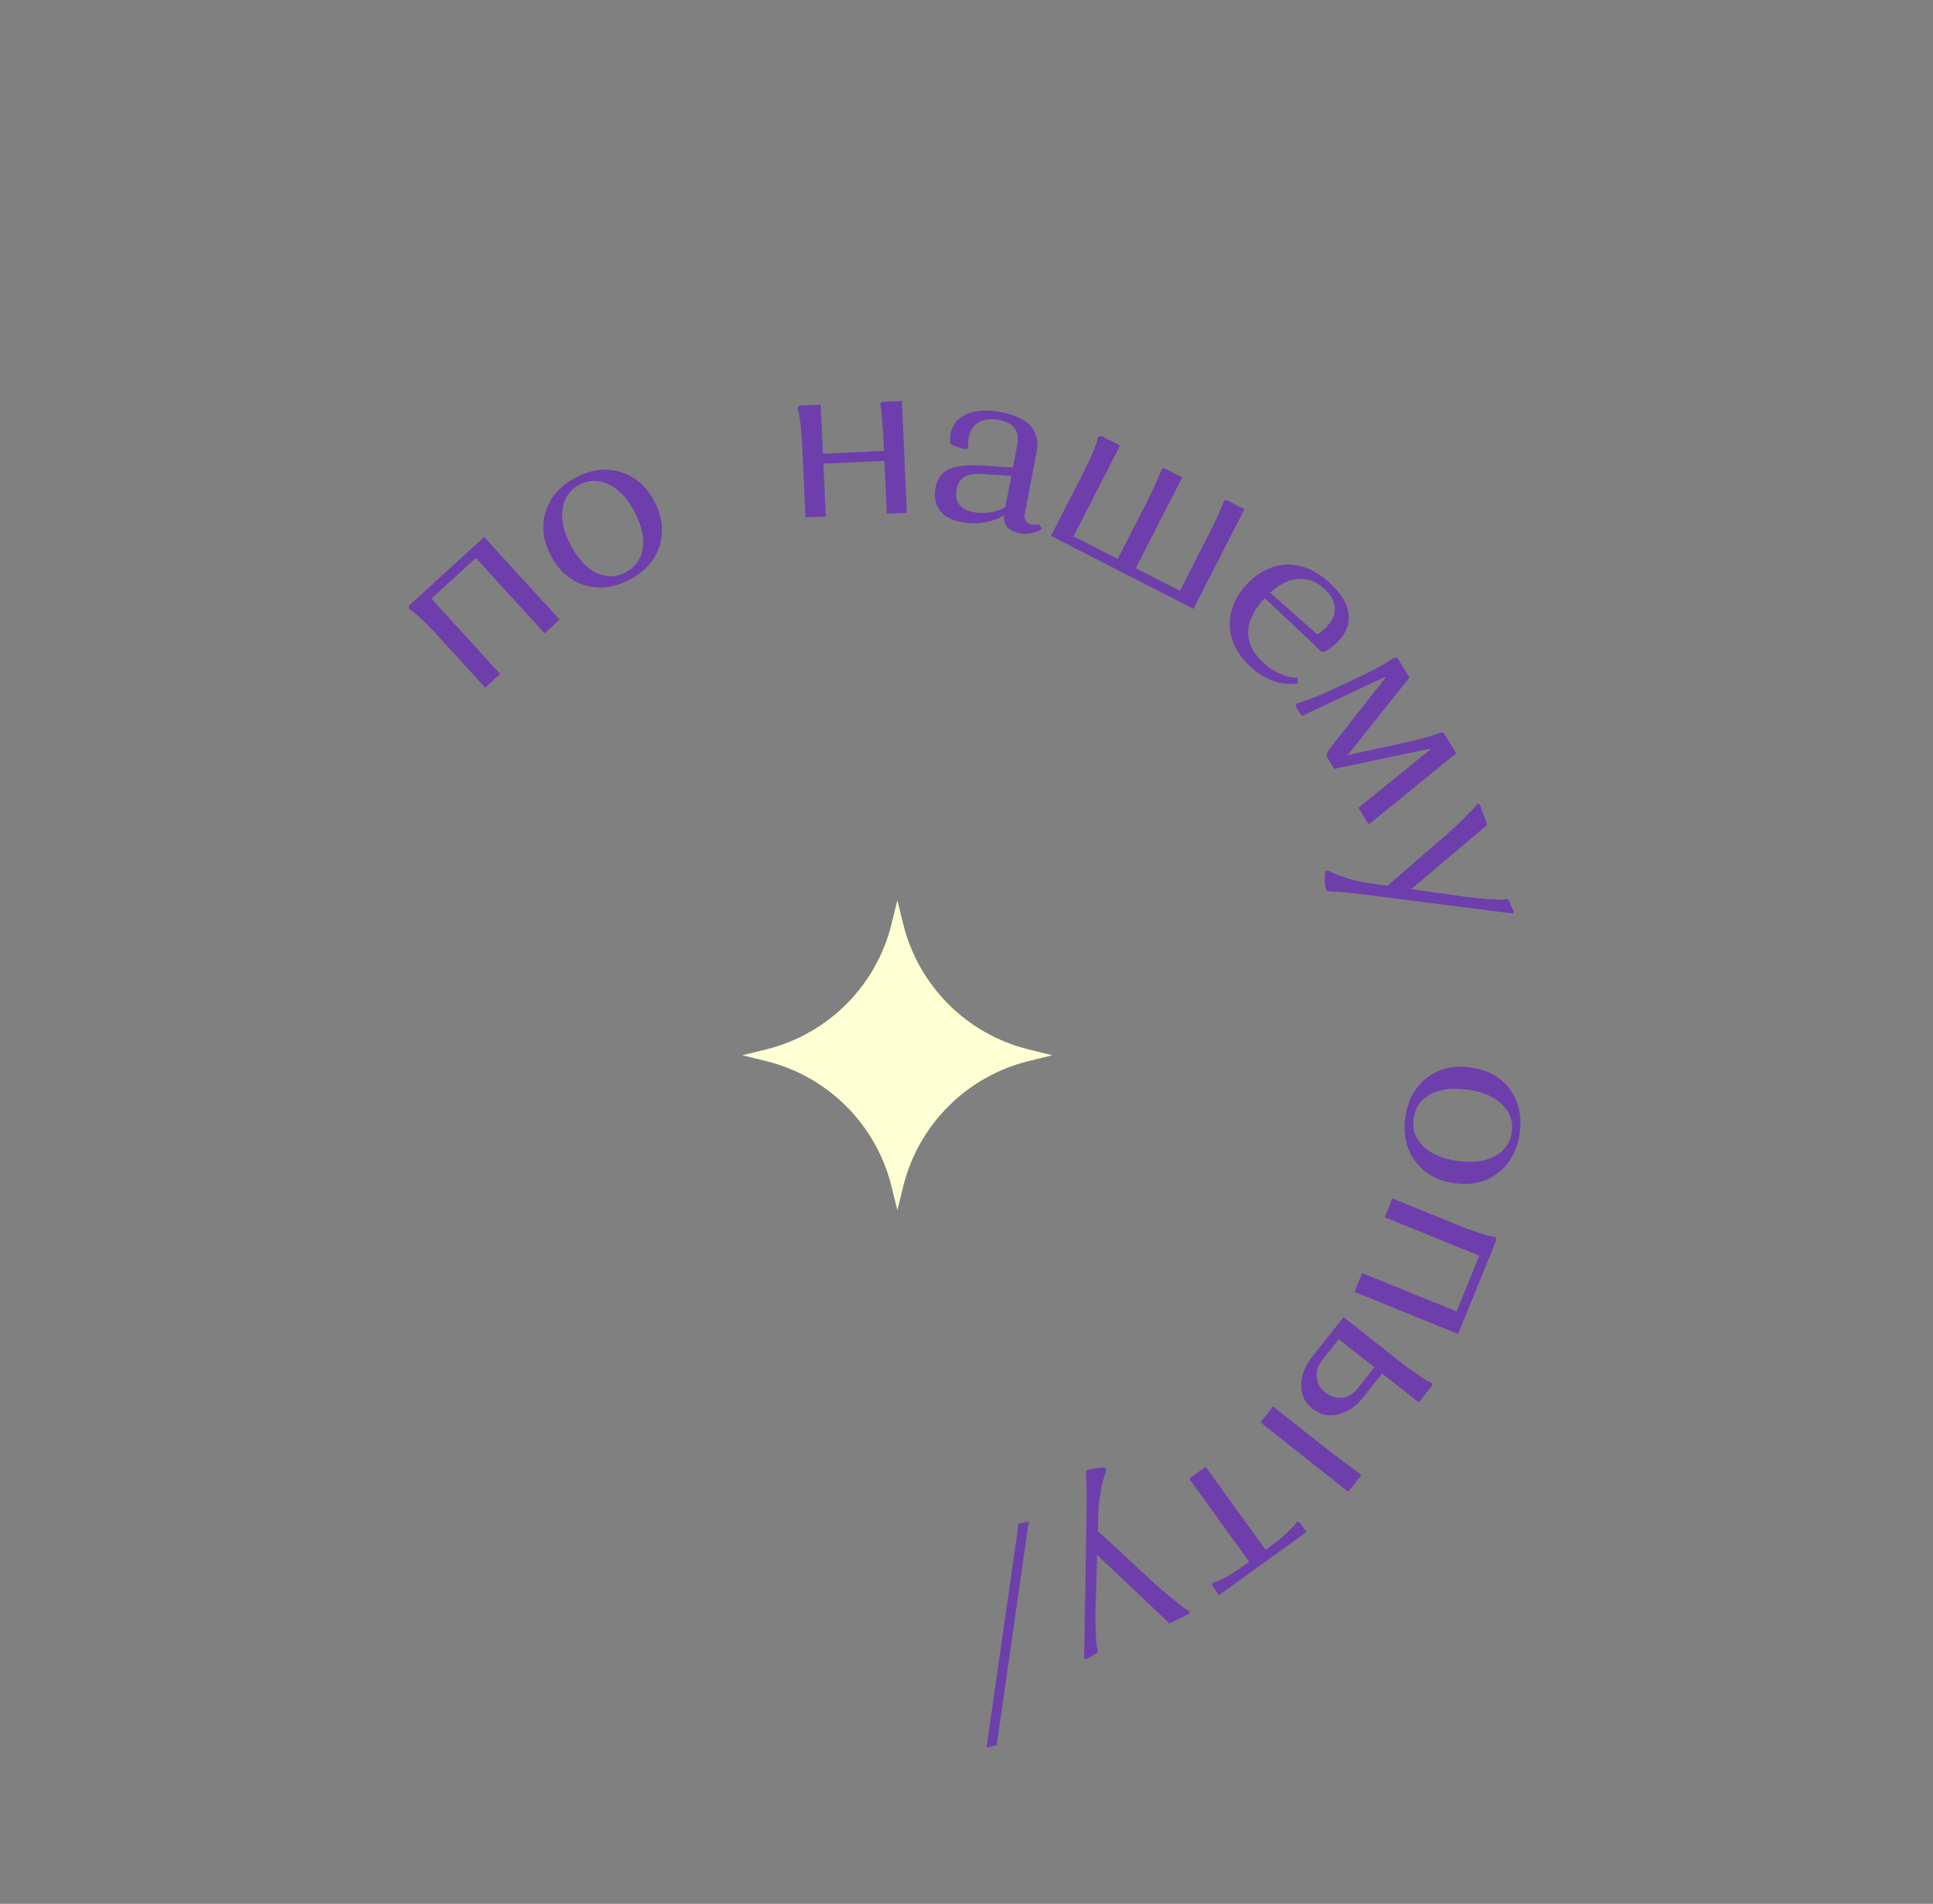 <?xml version="1.0" encoding="UTF-8"?> <svg xmlns="http://www.w3.org/2000/svg" width="131" height="129" viewBox="0 0 131 129" fill="none"><rect x="0" y="0" width="131" height="129" fill="#808080" stroke="none"/> <path d="M60.815 61L61.213 62.616C62.246 66.8 65.514 70.068 69.699 71.101L71.314 71.5L69.699 71.899C65.514 72.932 62.246 76.2 61.213 80.384L60.815 82L60.416 80.384C59.383 76.2 56.115 72.932 51.93 71.899L50.315 71.5L51.93 71.101C56.115 70.068 59.383 66.8 60.416 62.616L60.815 61Z" fill="#FEFFD2"></path> <path d="M36.909 42.912L32.248 37.809L29.235 40.56L33.896 45.664L32.88 46.592L29.643 43.048C29.269 42.638 28.923 42.283 28.604 41.981C28.286 41.68 28.053 41.481 27.907 41.383L27.709 41.239L27.718 41.035L32.81 36.385L37.925 41.984L36.909 42.912Z" fill="#6F3EAD"></path> <path d="M39.635 39.658C38.654 39.359 37.89 38.696 37.344 37.67C36.797 36.644 36.676 35.645 36.98 34.673C37.289 33.687 37.961 32.918 38.996 32.367C40.041 31.81 41.055 31.681 42.036 31.98C43.021 32.265 43.787 32.921 44.334 33.947C44.886 34.983 45.007 35.993 44.698 36.98C44.394 37.951 43.719 38.716 42.675 39.272C41.639 39.824 40.626 39.952 39.635 39.658ZM38.685 36.956C39.177 37.878 39.756 38.5 40.422 38.822C41.099 39.139 41.762 39.124 42.411 38.778C43.061 38.432 43.443 37.89 43.558 37.152C43.672 36.414 43.484 35.584 42.992 34.661C42.506 33.748 41.925 33.133 41.248 32.817C40.567 32.491 39.902 32.501 39.252 32.847C38.612 33.188 38.237 33.732 38.128 34.479C38.013 35.217 38.199 36.042 38.685 36.956Z" fill="#6F3EAD"></path> <path d="M60.102 34.807L59.94 31.226L55.8 31.413L55.962 34.994L54.587 35.056L54.37 30.261C54.345 29.707 54.307 29.212 54.255 28.776C54.204 28.341 54.153 28.039 54.102 27.87L54.044 27.633L54.181 27.482L55.619 27.417L55.77 30.742L59.909 30.555L59.885 30.012C59.86 29.457 59.827 28.962 59.786 28.526C59.755 28.079 59.725 27.771 59.696 27.602L59.652 27.347L59.759 27.23L61.118 27.169L61.46 34.745L60.102 34.807Z" fill="#6F3EAD"></path> <path d="M67.848 27.926C69.723 28.284 70.523 29.186 70.247 30.632L69.464 34.734C69.376 35.195 69.531 35.463 69.929 35.539C70.013 35.555 70.093 35.56 70.171 35.553C70.258 35.548 70.32 35.538 70.356 35.523L70.409 35.501L70.609 35.816C70.57 35.852 70.513 35.895 70.438 35.946C70.363 35.997 70.194 36.057 69.931 36.126C69.67 36.185 69.393 36.186 69.099 36.13C68.355 35.988 68.003 35.59 68.041 34.935C67.133 35.424 66.171 35.571 65.155 35.377C64.453 35.243 63.956 34.969 63.666 34.556C63.376 34.142 63.289 33.631 63.405 33.023C63.515 32.447 63.804 32.041 64.273 31.805C64.752 31.57 65.556 31.485 66.684 31.548L68.646 31.678L68.937 30.154C69.117 29.211 68.704 28.643 67.698 28.451C67.164 28.349 66.709 28.404 66.332 28.614C65.965 28.826 65.738 29.163 65.65 29.624C65.628 29.739 65.612 29.856 65.6 29.973C65.601 30.082 65.607 30.164 65.618 30.221L65.631 30.321L65.463 30.435C65.264 30.397 65.077 30.351 64.903 30.296C64.731 30.23 64.605 30.179 64.525 30.142L64.421 30.09C64.369 29.906 64.369 29.678 64.421 29.406C64.539 28.788 64.896 28.34 65.492 28.063C66.099 27.788 66.884 27.742 67.848 27.926ZM64.834 33.133C64.668 34.003 65.056 34.528 65.999 34.708C66.334 34.772 66.681 34.778 67.038 34.727C67.397 34.665 67.673 34.587 67.864 34.494L68.133 34.366L68.538 32.244L66.72 32.125C66.099 32.082 65.647 32.143 65.366 32.306C65.085 32.47 64.908 32.746 64.834 33.133Z" fill="#6F3EAD"></path> <path d="M71.225 36.311L73.412 32.038C73.665 31.544 73.876 31.095 74.047 30.692C74.218 30.288 74.323 30 74.363 29.829L74.43 29.593L74.624 29.531L75.905 30.187L72.756 36.34L75.746 37.871L77.627 34.196C77.88 33.702 78.097 33.256 78.277 32.857C78.462 32.449 78.584 32.163 78.643 32.002L78.745 31.767L78.896 31.718L80.121 32.345L76.971 38.498L79.962 40.029L81.843 36.354C82.096 35.861 82.312 35.414 82.493 35.015C82.678 34.607 82.8 34.322 82.859 34.16L82.961 33.925L83.112 33.876L84.337 34.503L80.881 41.254L71.225 36.311Z" fill="#6F3EAD"></path> <path d="M87.936 45.927L87.935 46.301C87.897 46.31 87.837 46.319 87.754 46.329C87.68 46.346 87.517 46.347 87.268 46.331C87.026 46.323 86.784 46.284 86.54 46.215C86.305 46.154 86.015 46.034 85.67 45.855C85.333 45.668 85.013 45.432 84.711 45.146C83.827 44.31 83.371 43.388 83.343 42.377C83.322 41.359 83.715 40.424 84.521 39.571C85.335 38.711 86.247 38.275 87.258 38.261C88.284 38.248 89.261 38.681 90.191 39.56C90.904 40.235 91.304 40.906 91.391 41.575C91.477 42.245 91.246 42.87 90.696 43.451C90.557 43.598 90.41 43.731 90.254 43.848C90.099 43.966 89.977 44.048 89.888 44.096L89.754 44.168L89.573 44.173L85.714 40.523C84.988 41.305 84.614 42.066 84.589 42.806C84.572 43.539 84.9 44.224 85.574 44.861C85.915 45.184 86.281 45.434 86.671 45.612C87.068 45.797 87.38 45.894 87.607 45.903L87.936 45.927ZM89.794 39.934C89.252 39.42 88.653 39.184 87.998 39.225C87.35 39.274 86.71 39.586 86.077 40.162L89.28 42.992C89.48 42.874 89.687 42.702 89.899 42.477C90.295 42.059 90.483 41.635 90.464 41.205C90.451 40.768 90.228 40.344 89.794 39.934Z" fill="#6F3EAD"></path> <path d="M92.061 54.736L96.909 50.802L96.916 50.722L90.43 52.096L89.892 51.224L89.978 50.908L93.904 45.907L93.816 45.886L88.219 48.516L87.798 47.835L87.835 47.681C88.591 47.464 89.502 47.102 90.567 46.594L92.201 45.83C92.638 45.623 93.048 45.413 93.431 45.202C93.823 44.985 94.098 44.821 94.256 44.711L94.515 44.551L94.704 44.584L95.52 45.905L91.324 51.167L95.001 50.363C95.556 50.246 96.053 50.127 96.492 50.006C96.941 49.879 97.251 49.782 97.422 49.714L97.665 49.62L97.832 49.648L98.69 51.037L92.759 55.866L92.061 54.736Z" fill="#6F3EAD"></path> <path d="M102.52 61.898L92.958 60.672C92.414 60.602 91.899 60.54 91.415 60.485C90.923 60.444 90.565 60.419 90.339 60.409L90.016 60.389L89.881 60.33C89.819 60.125 89.788 59.912 89.788 59.689C89.777 59.47 89.782 59.301 89.802 59.184L89.853 59.018L89.99 58.976C90.838 59.422 91.865 59.725 93.072 59.885L94.03 60.014L98.007 56.575C98.457 56.183 98.855 55.807 99.203 55.445C99.564 55.091 99.811 54.839 99.944 54.687L100.153 54.44L100.293 54.515L100.79 55.886L95.638 60.248L99.268 60.757C99.873 60.842 100.413 60.896 100.888 60.92C101.366 60.954 101.692 60.962 101.864 60.943L102.108 60.92L102.243 60.979L102.58 61.764L102.52 61.898Z" fill="#6F3EAD"></path> <path d="M96.713 73.016C97.531 72.397 98.515 72.166 99.667 72.326C100.819 72.485 101.699 72.972 102.308 73.788C102.926 74.617 103.154 75.612 102.994 76.774C102.832 77.947 102.342 78.843 101.525 79.463C100.716 80.094 99.736 80.33 98.584 80.171C97.422 80.011 96.532 79.516 95.914 78.688C95.305 77.872 95.082 76.877 95.243 75.704C95.404 74.542 95.894 73.646 96.713 73.016ZM99.459 73.831C98.424 73.688 97.58 73.793 96.929 74.144C96.276 74.506 95.899 75.052 95.798 75.781C95.698 76.51 95.912 77.137 96.443 77.663C96.973 78.188 97.756 78.522 98.792 78.665C99.817 78.807 100.656 78.697 101.309 78.335C101.972 77.974 102.354 77.429 102.455 76.7C102.554 75.981 102.333 75.359 101.792 74.832C101.262 74.306 100.484 73.973 99.459 73.831Z" fill="#6F3EAD"></path> <path d="M92.31 86.257L98.713 88.86L100.249 85.08L93.846 82.478L94.364 81.203L98.811 83.01C99.325 83.219 99.79 83.391 100.207 83.526C100.624 83.661 100.92 83.741 101.094 83.766L101.335 83.811L101.414 83.999L98.817 90.388L91.791 87.532L92.31 86.257Z" fill="#6F3EAD"></path> <path d="M91.053 89.244L94.819 92.22C95.254 92.564 95.654 92.859 96.017 93.105C96.38 93.351 96.641 93.51 96.802 93.582L97.02 93.694L97.043 93.896L96.151 95.026L93.665 93.061L92.405 94.656C91.896 95.3 91.319 95.694 90.675 95.838C90.04 95.989 89.463 95.859 88.944 95.449C88.433 95.045 88.178 94.517 88.177 93.864C88.177 93.211 88.431 92.562 88.94 91.918L91.053 89.244ZM86.272 95.295L90.038 98.271C90.473 98.615 90.869 98.914 91.225 99.168C91.583 99.438 91.833 99.621 91.973 99.719L92.194 99.852L92.222 99.997L91.369 101.077L85.419 96.374L86.272 95.295ZM92.027 94.051L93.138 92.645L90.727 90.74L89.616 92.146C89.319 92.523 89.189 92.91 89.228 93.308C89.261 93.714 89.457 94.06 89.817 94.344C90.194 94.642 90.583 94.759 90.986 94.697C91.382 94.643 91.729 94.427 92.027 94.051Z" fill="#6F3EAD"></path> <path d="M82.149 107.432L82.168 107.24C82.668 107.129 83.384 106.737 84.318 106.063L84.656 105.819L80.591 100.189L81.706 99.384L85.771 105.014L86.082 104.789C86.498 104.489 86.858 104.196 87.164 103.909C87.462 103.629 87.658 103.427 87.754 103.305L87.889 103.109L88.077 103.151L88.546 103.8L82.617 108.08L82.149 107.432Z" fill="#6F3EAD"></path> <path d="M73.471 112.381L73.634 102.742C73.643 102.193 73.648 101.675 73.649 101.187C73.635 100.694 73.621 100.335 73.606 100.11L73.59 99.786L73.634 99.645C73.83 99.562 74.039 99.507 74.26 99.482C74.478 99.448 74.646 99.434 74.765 99.441L74.935 99.473L74.991 99.605C74.641 100.497 74.454 101.551 74.428 102.768L74.406 103.735L78.263 107.307C78.702 107.711 79.121 108.066 79.518 108.372C79.91 108.691 80.188 108.909 80.353 109.024L80.622 109.205L80.563 109.352L79.256 109.997L74.352 105.359L74.246 109.023C74.229 109.633 74.234 110.176 74.263 110.651C74.282 111.13 74.31 111.454 74.348 111.624L74.398 111.863L74.354 112.004L73.612 112.425L73.471 112.381Z" fill="#6F3EAD"></path> <path d="M69.03 103.241L69.719 103.098L67.547 118.259L66.857 118.402L69.03 103.241Z" fill="#6F3EAD"></path> </svg> 